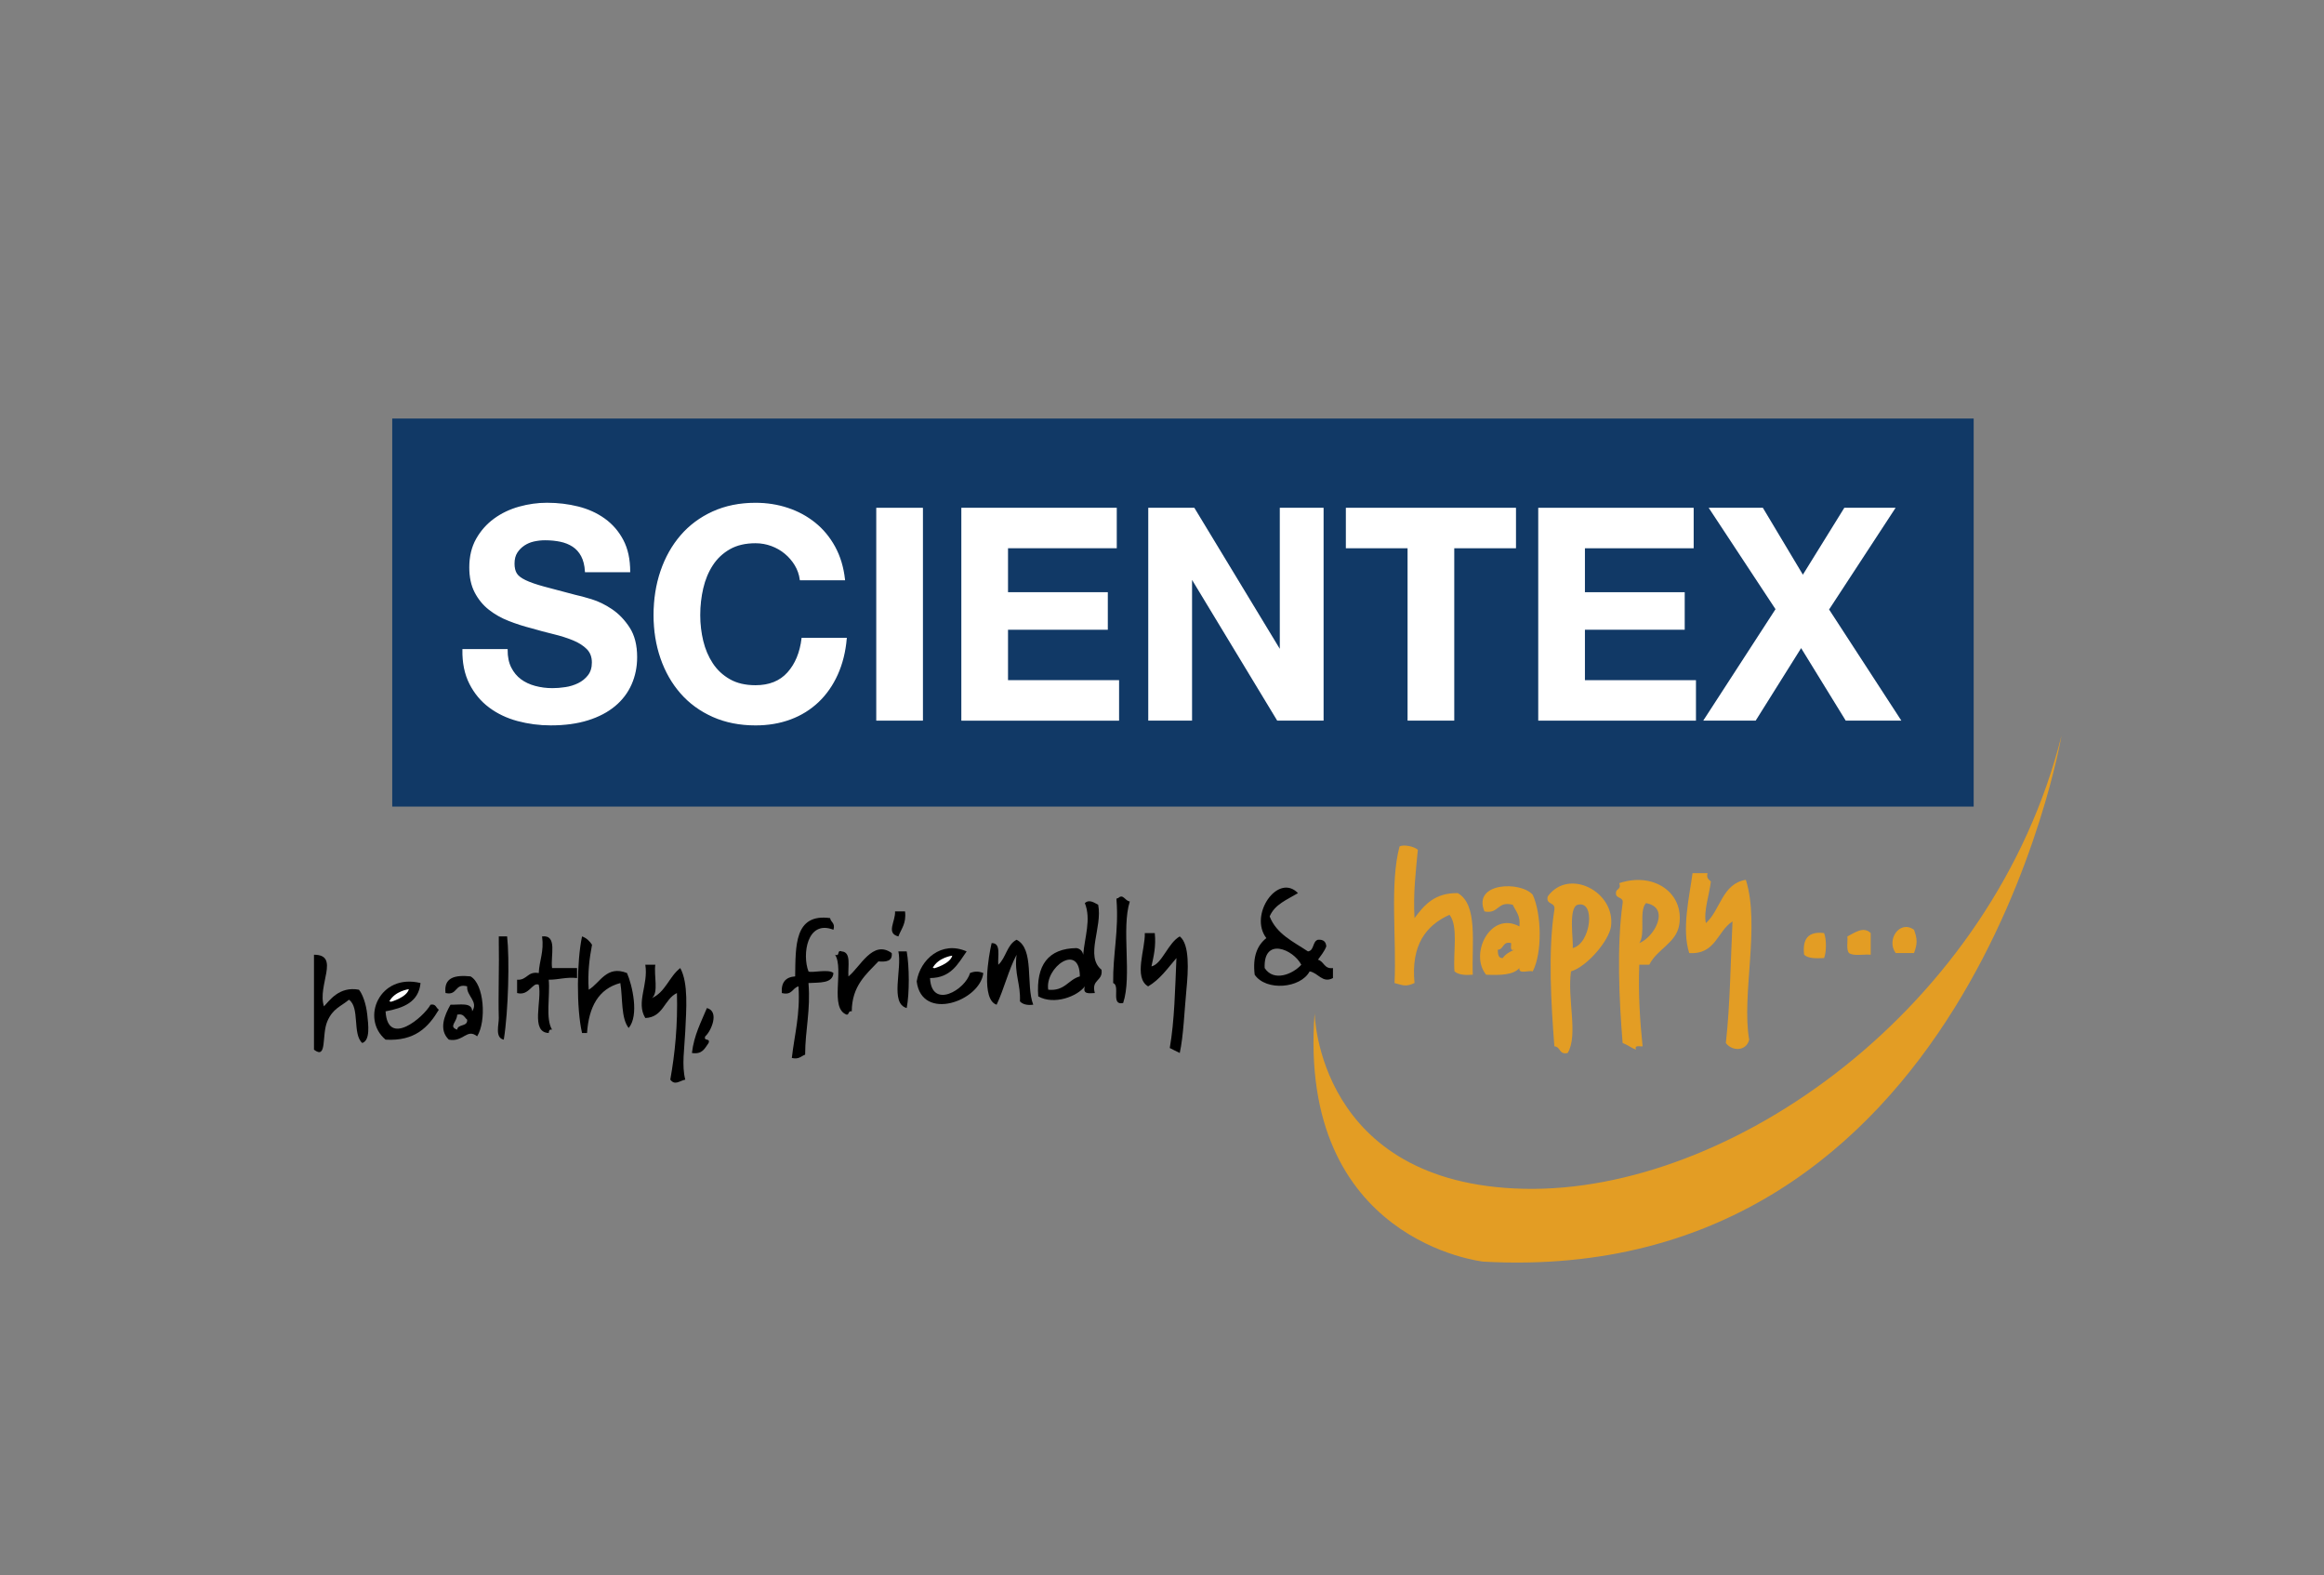 <svg xmlns="http://www.w3.org/2000/svg" xmlns:xlink="http://www.w3.org/1999/xlink" id="Layer_1" x="0px" y="0px" width="167.5px" height="113.5px" viewBox="0 0 167.5 113.5" xml:space="preserve"><rect x="0" y="0" width="167.5" height="113.5" fill="#808080" stroke="none"/><rect x="28.27" y="30.16" fill-rule="evenodd" clip-rule="evenodd" fill="#113966" width="113.98" height="27.965"></rect><g>	<g id="scientex_1_">		<g>			<path fill-rule="evenodd" clip-rule="evenodd" fill="#E39D24" d="M102.189,61.24c-0.144,1.576-0.344,3.096-0.239,4.92    c0.698-0.941,1.452-1.828,3.12-1.8c1.473,0.847,0.994,3.646,1.079,5.88c-0.569,0.049-1.041,0.001-1.319-0.24    c-0.112-1.367,0.296-3.256-0.36-4.08c-1.704,0.776-2.78,2.181-2.52,4.92c-0.629,0.277-0.783,0.179-1.44,0    c0.151-3.248-0.354-7.154,0.36-9.84C101.152,60.835,101.938,60.996,102.189,61.24z"></path>			<path fill-rule="evenodd" clip-rule="evenodd" fill="#E39D24" d="M123.07,62.92c-0.103,0.383,0.104,0.456,0.239,0.601    c-0.107,0.948-0.539,2.159-0.359,3c1.06-0.94,1.161-2.839,2.88-3.12c1.047,3.308-0.324,8.304,0.24,11.52    c-0.198,0.842-1.231,0.852-1.681,0.24c0.311-2.77,0.338-5.822,0.48-8.76c-1.106,0.693-1.202,2.398-3.12,2.279    c-0.555-1.733,0.012-4.048,0.24-5.76C122.35,62.92,122.71,62.92,123.07,62.92z"></path>			<path fill-rule="evenodd" clip-rule="evenodd" fill="#E39D24" d="M118.149,69.521c-0.078,2.118,0.048,4.032,0.24,5.88    c-0.213,0.027-0.601-0.121-0.479,0.24c-0.349-0.133-0.612-0.349-0.96-0.48c-0.258-3.122-0.431-6.994,0-10.08    c0.083-0.482-0.506-0.295-0.48-0.72c-0.021-0.341,0.406-0.234,0.24-0.72c2.478-0.831,4.688,0.697,4.32,3    c-0.212,1.319-1.597,1.743-2.16,2.88C118.63,69.521,118.39,69.521,118.149,69.521z M118.63,65.08    c-0.529,0.591-0.007,2.233-0.48,2.88C119.234,67.539,120.422,65.399,118.63,65.08z"></path>			<path fill-rule="evenodd" clip-rule="evenodd" fill="#E39D24" d="M113.229,70c-0.285,1.983,0.537,4.584-0.239,5.88    c-0.634,0.153-0.502-0.458-0.96-0.479c-0.233-3.011-0.471-6.878,0-9.84c0.107-0.588-0.637-0.324-0.48-0.96    c1.515-2.098,4.898-0.33,4.561,2.159C115.973,67.77,114.41,69.641,113.229,70z M113.71,65.2c-0.701,0.185-0.286,2.639-0.36,3.12    C114.669,68.002,115.025,64.854,113.71,65.2z"></path>			<path fill-rule="evenodd" clip-rule="evenodd" d="M93.55,64.36c-0.771,0.469-1.676,0.804-2.04,1.68    c0.492,1.268,1.703,1.817,2.76,2.521c0.463-0.058,0.314-0.727,0.721-0.841c0.391-0.031,0.577,0.143,0.6,0.48    c-0.144,0.376-0.386,0.653-0.6,0.96c0.444,0.115,0.437,0.684,1.08,0.6c0,0.24,0,0.48,0,0.721c-0.76,0.401-1.057-0.382-1.681-0.48    c-0.646,1.218-3.132,1.446-3.96,0.24c-0.158-1.318,0.194-2.126,0.84-2.64C89.986,65.928,92.104,62.872,93.55,64.36z     M91.149,69.76c0.66,1.016,2.038,0.435,2.641-0.239C93.21,68.404,91.054,67.498,91.149,69.76z"></path>			<path fill-rule="evenodd" clip-rule="evenodd" fill="#E39D24" d="M110.47,70c-0.301-0.099-1.033,0.233-0.96-0.24    c-0.448,0.512-1.398,0.521-2.399,0.48c-1.227-1.487,0.303-4.613,2.399-3.48c0.095-0.773-0.262-1.098-0.479-1.56    c-1.135-0.295-0.989,0.691-2.04,0.479c-0.879-2.097,2.608-2.203,3.479-1.199C111.104,65.851,111.176,68.642,110.47,70z     M107.95,68.44c0.014,0.306,0.022,0.617,0.359,0.6c0.198-0.281,0.502-0.459,0.84-0.6c-0.36,0.121-0.212-0.268-0.239-0.48    C108.276,67.807,108.408,68.419,107.95,68.44z"></path>			<path fill-rule="evenodd" clip-rule="evenodd" d="M81.43,64.96c-0.627,1.973,0.173,5.373-0.48,7.32    c-0.924,0.204-0.187-1.253-0.72-1.44c-0.027-2.106,0.414-3.746,0.24-6c-0.022-0.102,0.047-0.113,0.12-0.12    C80.951,64.373,81.086,64.929,81.43,64.96z"></path>			<path fill-rule="evenodd" clip-rule="evenodd" d="M79.15,65.2c0.327,1.629-0.964,3.717,0.24,4.68    c0.124,0.844-0.763,0.677-0.48,1.681c-0.42,0.021-0.899,0.099-0.72-0.48c-0.55,0.726-2.213,1.362-3.36,0.72    c-0.165-2.244,0.706-3.453,2.76-3.479c0.268,0.052,0.428,0.212,0.48,0.479c0.107-1.277,0.586-2.55,0.12-3.72    C78.512,64.772,78.9,65.075,79.15,65.2z M75.55,71.32c1.202,0.122,1.434-0.727,2.28-0.96    C77.812,67.899,75.293,69.702,75.55,71.32z"></path>			<path fill-rule="evenodd" clip-rule="evenodd" d="M64.51,65.68c0.24,0,0.48,0,0.72,0c0.106,0.867-0.272,1.248-0.48,1.801    C63.836,67.254,64.552,66.393,64.51,65.68z"></path>			<path fill-rule="evenodd" clip-rule="evenodd" d="M60.07,67c-1.907-0.748-2.267,1.799-1.8,3c0.154,0.146,1.466-0.205,1.8,0.12    c-0.067,0.772-1.012,0.668-1.8,0.72c0.165,1.965-0.237,3.363-0.24,5.16c-0.294,0.106-0.44,0.359-0.96,0.24    c0.191-1.689,0.615-3.146,0.48-5.16c-0.447,0.112-0.448,0.672-1.2,0.48c-0.06-0.78,0.288-1.152,0.96-1.2    c0.037-2.203-0.069-4.549,2.52-4.2C59.876,66.474,60.215,66.495,60.07,67z"></path>			<path fill-rule="evenodd" clip-rule="evenodd" fill="#E39D24" d="M137.95,67c0.248,0.675,0.248,1.006,0,1.68    c-0.44,0-0.88,0-1.32,0C135.934,67.74,136.905,66.261,137.95,67z"></path>			<path fill-rule="evenodd" clip-rule="evenodd" fill="#E39D24" d="M134.83,67.24c0,0.52,0,1.04,0,1.56    c-0.512-0.048-1.236,0.116-1.561-0.12c-0.213-0.227-0.087-0.792-0.12-1.199C133.628,67.253,134.292,66.707,134.83,67.24z"></path>			<path fill-rule="evenodd" clip-rule="evenodd" d="M82.51,67.24c0.24,0,0.48,0,0.72,0c0.097,0.977-0.083,1.677-0.24,2.4    c0.759-0.163,1.19-1.689,2.04-2.16c0.729,0.569,0.612,2.471,0.48,3.84c-0.147,1.532-0.211,3.327-0.48,4.56    c-0.241-0.119-0.486-0.233-0.72-0.359c0.343-1.978,0.384-4.257,0.48-6.48c-0.63,0.73-1.183,1.538-2.04,2.04    C81.679,70.457,82.558,68.36,82.51,67.24z"></path>			<path fill-rule="evenodd" clip-rule="evenodd" fill="#E39D24" d="M131.47,67.24c0.177,0.451,0.177,1.349,0,1.8    c-0.59,0.03-1.154,0.034-1.439-0.24C129.894,67.664,130.326,67.097,131.47,67.24z"></path>			<path fill-rule="evenodd" clip-rule="evenodd" d="M35.95,67.48c0.2,0,0.4,0,0.6,0c0.178,1.605,0.097,5.35-0.24,7.439    c-0.662-0.13-0.347-1.104-0.36-1.56c-0.047-1.635,0.036-3.806,0-5.521C35.95,67.72,35.95,67.601,35.95,67.48z"></path>			<path fill-rule="evenodd" clip-rule="evenodd" d="M39.07,67.48c1.136-0.136,0.595,1.405,0.72,2.279c0.6,0,1.2,0,1.8,0    c0,0.24,0,0.48,0,0.721c-0.805-0.085-1.316,0.123-2.04,0.12c0.109,1.171-0.249,2.809,0.24,3.6    c-0.204-0.044-0.227,0.094-0.24,0.24c-1.354-0.046-0.463-2.337-0.72-3.48c-0.458-0.214-0.686,0.831-1.56,0.601    c0-0.32,0-0.641,0-0.96c0.73,0.05,0.734-0.627,1.56-0.48C38.872,69.202,39.22,68.59,39.07,67.48z"></path>			<path fill-rule="evenodd" clip-rule="evenodd" d="M41.95,67.48c0.325,0.115,0.544,0.336,0.72,0.6c-0.186,0.975-0.32,2-0.24,3.24    c0.807-0.465,1.284-1.795,2.76-1.2c0.387,0.884,0.885,3.062,0.12,3.96c-0.563-0.717-0.421-2.14-0.6-3.24    c-1.582,0.418-2.272,1.728-2.4,3.601c-0.12,0-0.24,0-0.36,0C41.538,72.662,41.569,69.263,41.95,67.48z"></path>			<path fill-rule="evenodd" clip-rule="evenodd" d="M73.27,67.72c1.302,0.658,0.651,3.27,1.2,4.681    c-0.458,0.058-0.766-0.034-0.96-0.24c0.064-1.264-0.422-1.978-0.24-3.36c-0.582,1.099-0.9,2.461-1.44,3.601    c-1.13-0.368-0.579-3.502-0.36-4.44c0.702-0.021,0.427,0.933,0.48,1.561C72.504,69.034,72.577,68.067,73.27,67.72z"></path>			<path fill-rule="evenodd" clip-rule="evenodd" d="M64.27,68.68c0.07,0.591-0.395,0.646-0.96,0.601    c-0.898,0.942-1.909,1.771-1.92,3.6c-0.266-0.065-0.17,0.229-0.36,0.24c-1.27-0.45-0.179-3.261-0.84-4.32    c0.388,0.148,0.092-0.388,0.48-0.239c0.708,0.051,0.426,1.094,0.48,1.8C61.999,69.691,62.9,67.692,64.27,68.68z"></path>			<path fill-rule="evenodd" clip-rule="evenodd" d="M64.75,68.561c0.2,0,0.4,0,0.6,0c0.193,1.088,0.205,2.993,0,4.08    C64.121,72.31,65.03,69.841,64.75,68.561z"></path>			<path fill-rule="evenodd" clip-rule="evenodd" d="M22.63,68.8c1.917-0.002,0.214,2.225,0.72,3.721    c0.375-0.386,1.088-1.471,2.52-1.2c0.262,0.312,0.518,1.021,0.6,1.8c0.07,0.667,0.24,1.838-0.36,2.04    c-0.725-0.635-0.159-2.562-0.96-3.12c-0.575,0.488-1.16,0.621-1.56,1.561c-0.423,0.992,0.01,2.782-0.96,2.04    C22.63,73.36,22.63,71.08,22.63,68.8z"></path>			<path fill-rule="evenodd" clip-rule="evenodd" d="M46.51,69.521c0.24,0,0.48,0,0.72,0c-0.111,0.769,0.251,2.011-0.24,2.399    c0.972-0.428,1.247-1.553,2.04-2.16c0.595,1.1,0.433,2.966,0.36,4.561c-0.056,1.231-0.267,2.463,0,3.479    c-0.433,0.094-0.743,0.44-1.08,0c0.342-1.897,0.541-3.938,0.48-6.239c-0.924,0.436-0.972,1.748-2.28,1.8    C45.823,72.238,46.747,70.96,46.51,69.521z"></path>			<path fill-rule="evenodd" clip-rule="evenodd" d="M33.91,70.36c0.993,0.549,1.157,3.226,0.48,4.319    c-0.74-0.601-1,0.446-2.04,0.24c-0.751-0.717-0.318-1.751,0.12-2.52c0.652,0.028,1.564-0.204,1.56,0.479    c0.473-0.717-0.419-1.098-0.36-1.8c-0.924-0.244-0.668,0.692-1.56,0.48C31.976,70.426,32.801,70.251,33.91,70.36z M32.95,74.2    c0.049-0.431,0.77-0.19,0.72-0.72c-0.201-0.159-0.256-0.465-0.72-0.36C32.942,73.654,32.303,73.979,32.95,74.2z"></path>			<path fill-rule="evenodd" clip-rule="evenodd" d="M50.95,72.641c0.936,0.249,0.288,1.696-0.12,2.039    c-0.148,0.389,0.388,0.092,0.24,0.48c-0.269,0.371-0.438,0.843-1.2,0.72C50.02,74.59,50.53,73.66,50.95,72.641z"></path>			<path fill-rule="evenodd" clip-rule="evenodd" d="M69.67,68.561c-0.628,0.892-1.127,1.913-2.64,1.92    c0.115,2.299,2.562,0.832,2.88-0.36c0.336-0.138,0.624-0.138,0.96,0c-0.23,2.025-4.439,3.526-4.8,0.6    C66.312,69.16,67.848,67.757,69.67,68.561z"></path>			<path fill-rule="evenodd" clip-rule="evenodd" d="M30.31,70.84c-0.137,1.384-1.241,1.8-2.52,2.04    c0.153,2.631,2.738,0.425,3.24-0.479c0.404-0.084,0.394,0.246,0.6,0.359c-0.748,1.253-1.717,2.283-3.84,2.16    C25.969,73.399,27.351,70.114,30.31,70.84z"></path>		</g>	</g></g><path fill-rule="evenodd" clip-rule="evenodd" fill="#E39D24" d="M94.75,73c0,0,0.167,12.333,15.083,12.667s33.833-13,38.75-32.667 c0,0-6.75,39.833-41.666,37.917C106.917,90.916,93.5,89.5,94.75,73z"></path><path fill-rule="evenodd" clip-rule="evenodd" fill="#FFFFFF" d="M28.188,72.188c0,0,1.125-0.312,1.281-0.906 c0,0-1,0.125-1.406,0.875"></path><path fill-rule="evenodd" clip-rule="evenodd" fill="#FFFFFF" d="M67.354,69.771c0,0,1.125-0.312,1.281-0.906 c0,0-1,0.125-1.406,0.875"></path><g>	<path fill="#FFFFFF" stroke="#FFFFFF" stroke-width="0.1" stroke-miterlimit="10" d="M36.803,48.125  c0.18,0.356,0.419,0.644,0.717,0.864c0.298,0.221,0.648,0.384,1.05,0.491c0.402,0.106,0.818,0.16,1.248,0.16  c0.291,0,0.603-0.025,0.936-0.075c0.333-0.05,0.645-0.146,0.936-0.288s0.533-0.338,0.728-0.587c0.194-0.249,0.291-0.566,0.291-0.95  c0-0.412-0.128-0.747-0.385-1.003c-0.256-0.256-0.592-0.469-1.008-0.64c-0.416-0.171-0.887-0.32-1.414-0.448  c-0.527-0.128-1.06-0.27-1.601-0.427c-0.555-0.142-1.095-0.316-1.622-0.523c-0.527-0.206-0.998-0.473-1.414-0.8  c-0.416-0.327-0.752-0.736-1.008-1.227c-0.256-0.491-0.384-1.085-0.384-1.782c0-0.782,0.163-1.462,0.488-2.038  s0.752-1.057,1.279-1.441c0.526-0.384,1.123-0.668,1.788-0.854c0.666-0.185,1.331-0.277,1.996-0.277  c0.776,0,1.521,0.089,2.235,0.267c0.713,0.178,1.348,0.466,1.902,0.864c0.554,0.398,0.994,0.907,1.32,1.526  c0.326,0.619,0.489,1.369,0.489,2.251h-3.16c-0.028-0.455-0.122-0.833-0.281-1.131s-0.371-0.533-0.634-0.704  c-0.264-0.171-0.565-0.292-0.904-0.363c-0.34-0.071-0.71-0.107-1.112-0.107c-0.264,0-0.527,0.029-0.79,0.085  c-0.264,0.057-0.502,0.157-0.717,0.299c-0.215,0.143-0.392,0.32-0.53,0.534s-0.208,0.484-0.208,0.811  c0,0.299,0.055,0.541,0.167,0.726c0.111,0.185,0.329,0.355,0.655,0.512s0.776,0.313,1.352,0.469  c0.575,0.157,1.327,0.356,2.255,0.598c0.277,0.057,0.662,0.16,1.154,0.31s0.98,0.388,1.466,0.715  c0.485,0.328,0.904,0.765,1.258,1.312c0.354,0.548,0.53,1.249,0.53,2.103c0,0.697-0.132,1.344-0.395,1.942  c-0.264,0.598-0.655,1.114-1.175,1.547c-0.52,0.434-1.164,0.772-1.934,1.014c-0.769,0.242-1.66,0.363-2.671,0.363  c-0.818,0-1.611-0.103-2.38-0.309c-0.769-0.207-1.448-0.53-2.037-0.971c-0.589-0.441-1.057-1.003-1.403-1.686  c-0.347-0.683-0.513-1.494-0.499-2.433h3.16C36.533,47.335,36.623,47.769,36.803,48.125z"></path>	<path fill="#FFFFFF" stroke="#FFFFFF" stroke-width="0.1" stroke-miterlimit="10" d="M57.322,40.708  c-0.194-0.32-0.437-0.601-0.728-0.843c-0.291-0.242-0.621-0.43-0.988-0.565s-0.752-0.203-1.154-0.203  c-0.734,0-1.358,0.146-1.871,0.438c-0.513,0.292-0.929,0.683-1.248,1.174c-0.319,0.491-0.551,1.05-0.696,1.676  s-0.218,1.273-0.218,1.942c0,0.64,0.073,1.263,0.218,1.868c0.146,0.604,0.377,1.149,0.696,1.632  c0.319,0.484,0.734,0.872,1.248,1.163c0.512,0.292,1.136,0.438,1.871,0.438c0.998,0,1.778-0.312,2.339-0.939  c0.562-0.626,0.904-1.451,1.029-2.476h3.16c-0.083,0.954-0.298,1.814-0.645,2.583c-0.347,0.768-0.804,1.423-1.372,1.963  c-0.569,0.541-1.234,0.954-1.996,1.238c-0.762,0.285-1.601,0.427-2.516,0.427c-1.136,0-2.159-0.203-3.066-0.608  c-0.908-0.406-1.673-0.964-2.297-1.676c-0.624-0.711-1.102-1.547-1.435-2.507s-0.499-1.996-0.499-3.105  c0-1.138,0.167-2.194,0.499-3.169c0.333-0.974,0.811-1.825,1.435-2.55c0.624-0.726,1.389-1.294,2.297-1.708  c0.908-0.412,1.93-0.619,3.066-0.619c0.818,0,1.591,0.121,2.318,0.363c0.728,0.242,1.379,0.594,1.954,1.056  c0.575,0.463,1.05,1.035,1.424,1.718c0.374,0.683,0.609,1.466,0.707,2.348h-3.16C57.641,41.38,57.516,41.028,57.322,40.708z"></path>	<path fill="#FFFFFF" stroke="#FFFFFF" stroke-width="0.1" stroke-miterlimit="10" d="M66.469,36.643v15.238h-3.264V36.643H66.469z"></path>	<path fill="#FFFFFF" stroke="#FFFFFF" stroke-width="0.1" stroke-miterlimit="10" d="M80.44,36.643v2.817h-7.838v3.266h7.193v2.604  h-7.193v3.735h8.004v2.817H69.338V36.643H80.44z"></path>	<path fill="#FFFFFF" stroke="#FFFFFF" stroke-width="0.1" stroke-miterlimit="10" d="M86.053,36.643l6.195,10.223h0.042V36.643  h3.056v15.238h-3.264l-6.174-10.202h-0.042v10.202H82.81V36.643H86.053z"></path>	<path fill="#FFFFFF" stroke="#FFFFFF" stroke-width="0.1" stroke-miterlimit="10" d="M97.051,39.459v-2.817h12.162v2.817h-4.449  v12.421H101.5V39.459H97.051z"></path>	<path fill="#FFFFFF" stroke="#FFFFFF" stroke-width="0.1" stroke-miterlimit="10" d="M122.019,36.643v2.817h-7.838v3.266h7.193  v2.604h-7.193v3.735h8.004v2.817h-11.268V36.643H122.019z"></path>	<path fill="#FFFFFF" stroke="#FFFFFF" stroke-width="0.1" stroke-miterlimit="10" d="M123.245,36.643h3.784l2.911,4.866  l3.015-4.866h3.576l-4.761,7.278l5.176,7.96h-3.888l-3.243-5.271l-3.305,5.271h-3.659l5.177-7.982L123.245,36.643z"></path></g></svg>